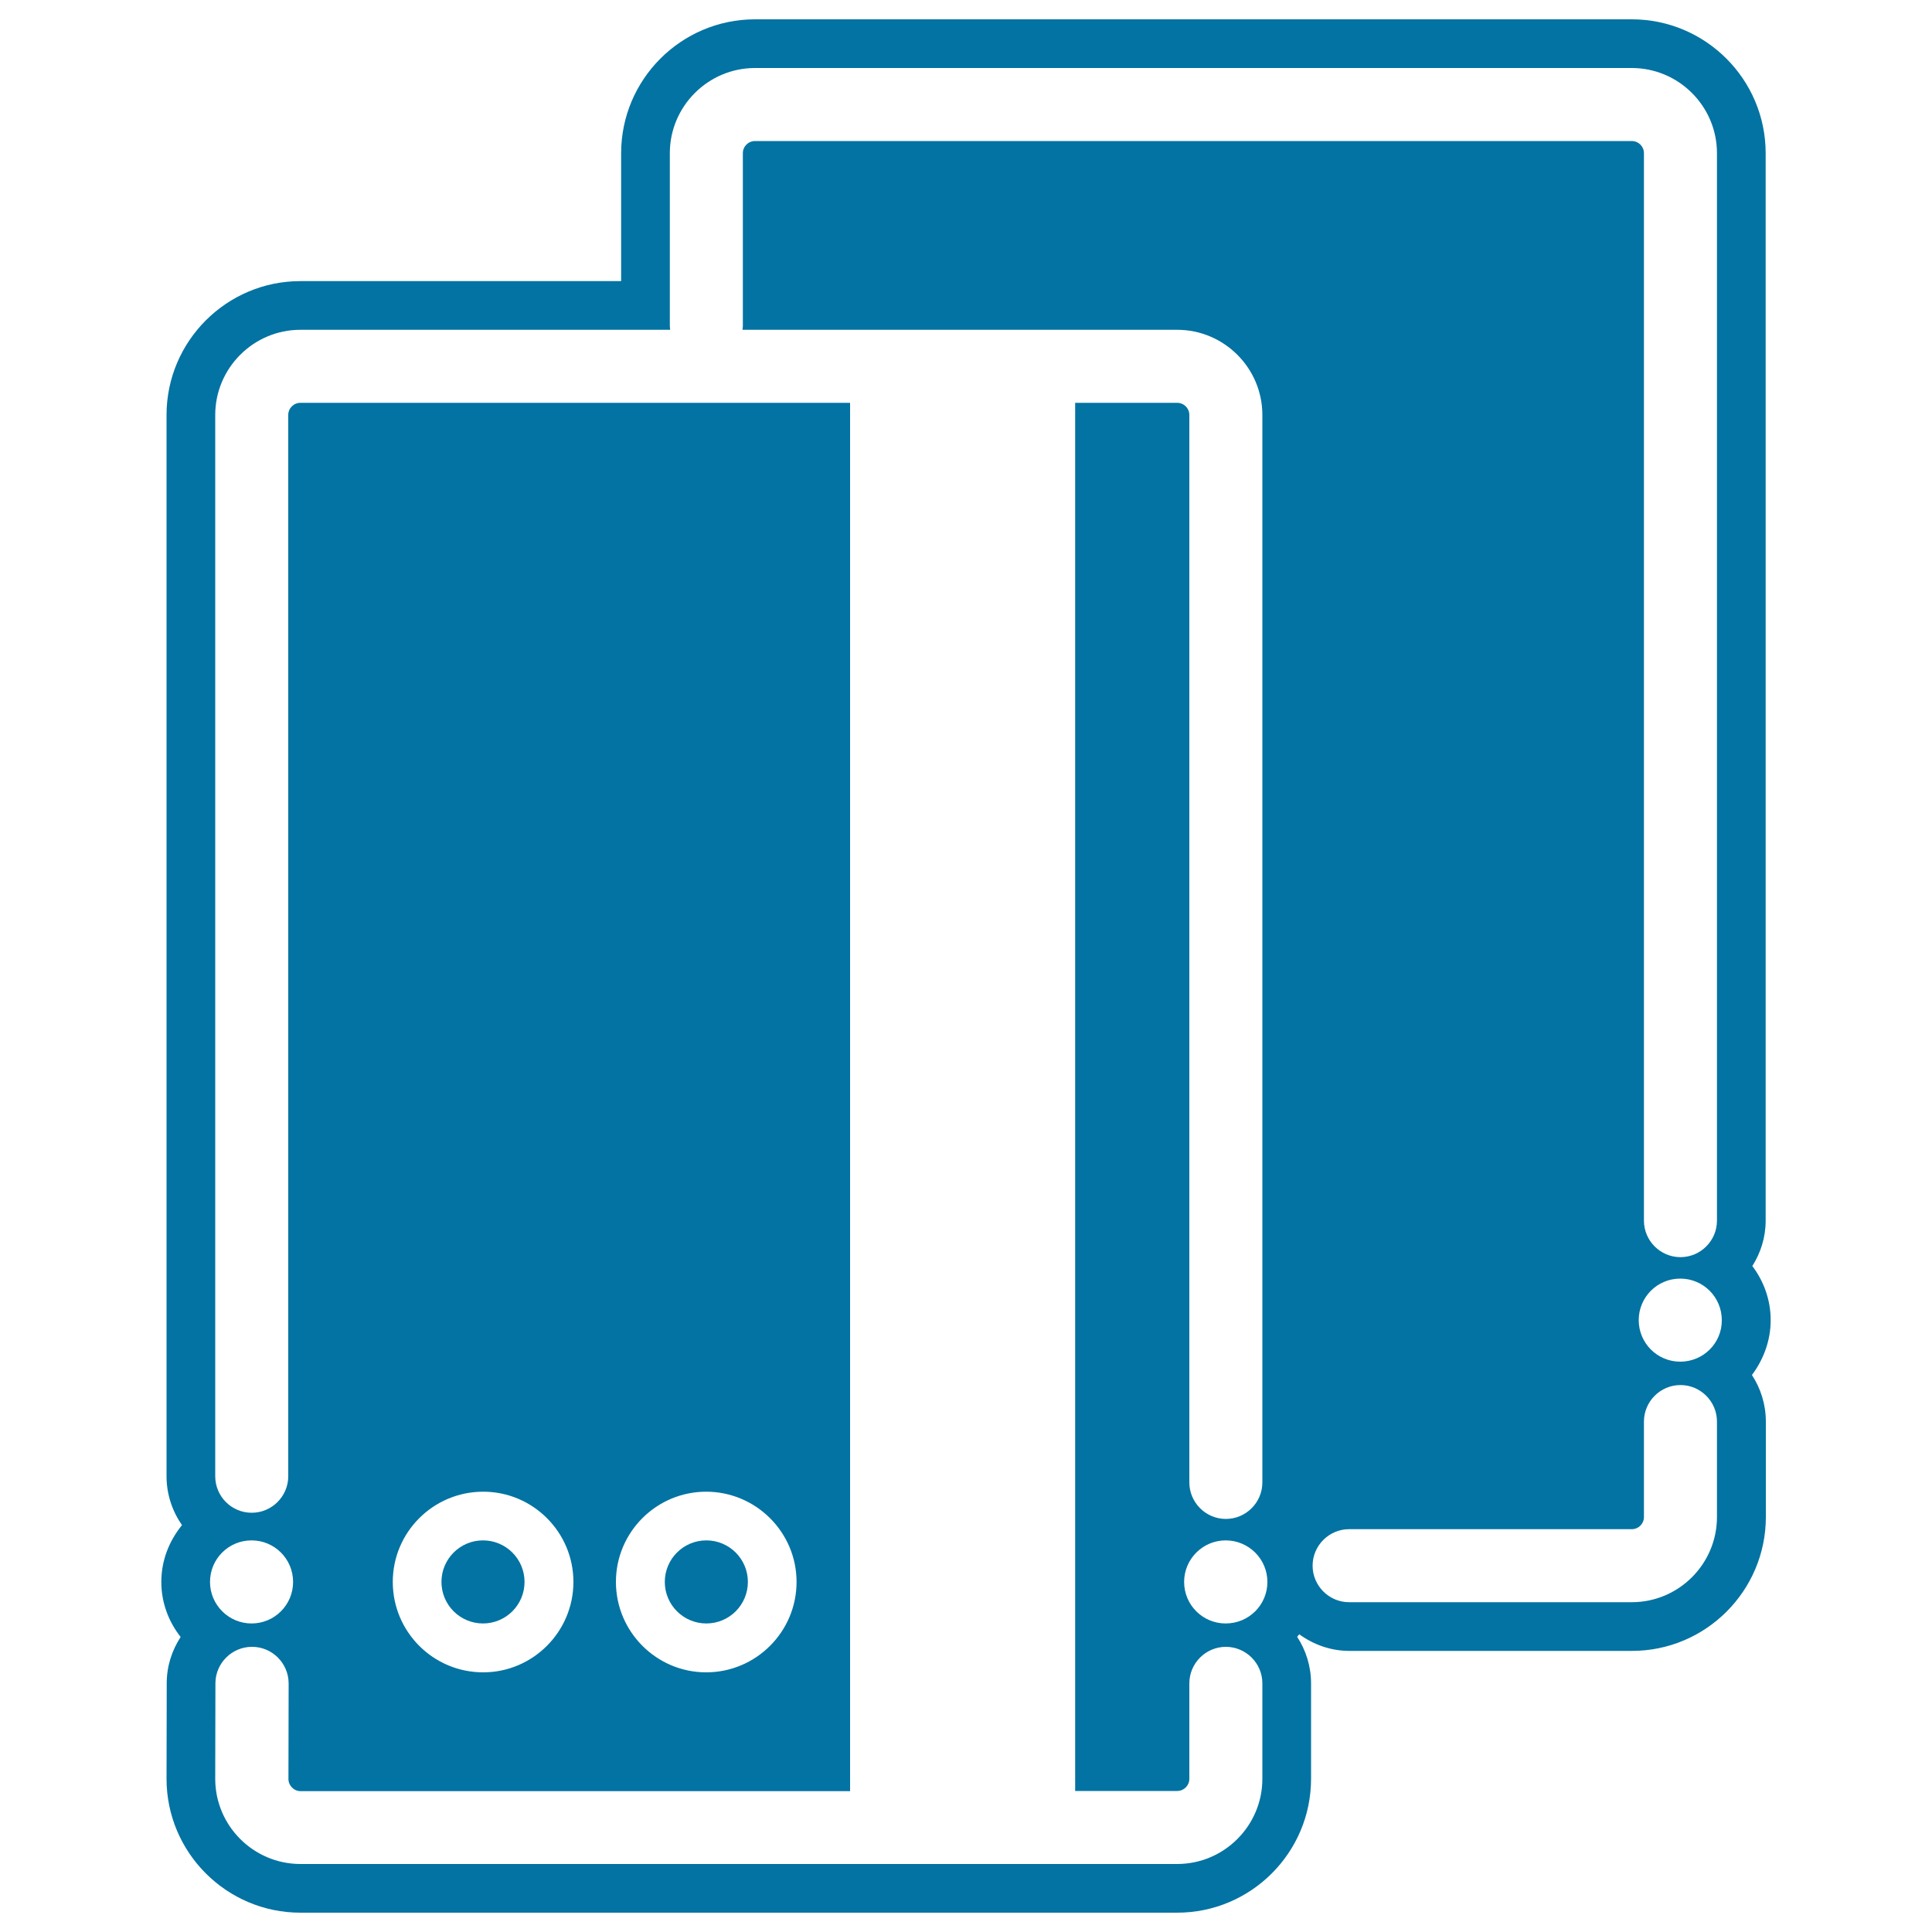 <svg xmlns="http://www.w3.org/2000/svg" viewBox="0 0 1000 1000" style="fill:#0273a2">
<title>Cards Outline SVG icon</title>
<g><g><circle cx="365.6" cy="818.8" r="21.5"/><path d="M916.5,683.3c0-10.5-3.6-20.2-9.5-28c4.3-6.8,6.9-14.8,6.9-23.5V79.3c0-38.2-31.1-69.3-69.3-69.3H390.8c-38.2,0-69.3,31.1-69.3,69.3v66.2h-166c-38.2,0-69.3,31.1-69.3,69.3v549.3c0,9.4,3,18.1,8,25.3c-6.6,8.1-10.7,18.2-10.7,29.4c0,10.8,3.8,20.6,10,28.5c-4.5,6.9-7.2,15.1-7.2,23.9l-0.1,49.5c0,38.2,31.1,69.3,69.3,69.3h453.8c38.2,0,69.3-31.1,69.3-69.3v-49.4c0-8.9-2.7-17.2-7.2-24.1c0.3-0.4,0.7-0.8,1.1-1.3c7.3,5.3,16.2,8.6,25.9,8.6h146.3c38.2,0,69.3-31.1,69.3-69.3v-49.4c0-8.9-2.7-17.2-7.2-24.1C912.7,703.8,916.5,694,916.5,683.3z M390.8,73c-3.5,0-6.3,2.8-6.3,6.3v89.3c0,0.7-0.1,1.4-0.2,2.1h74.5h78.8h71.7c24.3,0,44.1,19.8,44.1,44.1v552.5c0,10.4-8.5,18.9-18.9,18.9c-10.4,0-18.9-8.5-18.9-18.9V214.8c0-3.5-2.8-6.3-6.3-6.3h-52.8V927h52.8c3.5,0,6.3-2.8,6.3-6.3v-49.4c0-10.4,8.5-18.9,18.9-18.9c10.4,0,18.9,8.5,18.9,18.9v49.4c0,24.3-19.8,44.1-44.1,44.1h-71.7h-78.8H155.5c-24.3,0-44.1-19.8-44.1-44.1l0.1-49.4c0-10.4,8.5-18.9,18.9-18.9c0,0,0,0,0.1,0c10.4,0,18.9,8.5,18.9,19l-0.1,49.4c0,3.4,2.8,6.3,6.3,6.3h284.4V208.5H155.5c-3.5,0-6.3,2.8-6.3,6.3v549.3c0,10.4-8.5,18.9-18.9,18.9c-10.5,0-18.9-8.5-18.9-18.9V214.8c0-24.3,19.8-44.1,44.1-44.1h191.4c-0.1-0.7-0.2-1.4-0.2-2.1V79.3c0-24.3,19.8-44.1,44.1-44.1h453.8c24.3,0,44.1,19.8,44.1,44.1v552.5c0,10.4-8.5,18.9-18.9,18.9c-10.4,0-18.9-8.5-18.9-18.9V79.3c0-3.5-2.8-6.3-6.3-6.3H390.8z M656,818.8c0,11.9-9.6,21.5-21.6,21.5c-11.9,0-21.5-9.6-21.5-21.5c0-11.9,9.7-21.5,21.5-21.5C646.3,797.3,656,806.9,656,818.8z M108.7,818.8c0-11.9,9.6-21.5,21.5-21.5c11.9,0,21.5,9.6,21.5,21.5c0,11.9-9.6,21.5-21.5,21.5C118.4,840.3,108.7,830.7,108.7,818.8z M203.3,818.8c0-25.8,21-46.7,46.8-46.7c25.8,0,46.7,21,46.7,46.7c0,25.8-21,46.8-46.7,46.8C224.2,865.6,203.3,844.6,203.3,818.8z M318.8,818.8c0-25.8,21-46.7,46.7-46.7c25.8,0,46.8,21,46.8,46.7c0,25.8-21,46.8-46.8,46.8C339.8,865.6,318.8,844.6,318.8,818.8z M888.7,785.2c0,24.3-19.8,44.1-44.1,44.1H698.3c-10.4,0-18.9-8.5-18.9-18.9c0-10.4,8.5-18.9,18.9-18.9h146.3c3.5,0,6.3-2.8,6.3-6.3v-49.4c0-10.4,8.5-18.9,18.9-18.9c10.4,0,18.9,8.5,18.9,18.9V785.2L888.7,785.2z M869.7,704.8c-11.9,0-21.5-9.6-21.5-21.5c0-11.9,9.6-21.5,21.5-21.5c11.9,0,21.5,9.6,21.5,21.5C891.3,695.2,881.6,704.8,869.7,704.8z"/><circle cx="250" cy="818.8" r="21.5"/></g></g>
</svg>